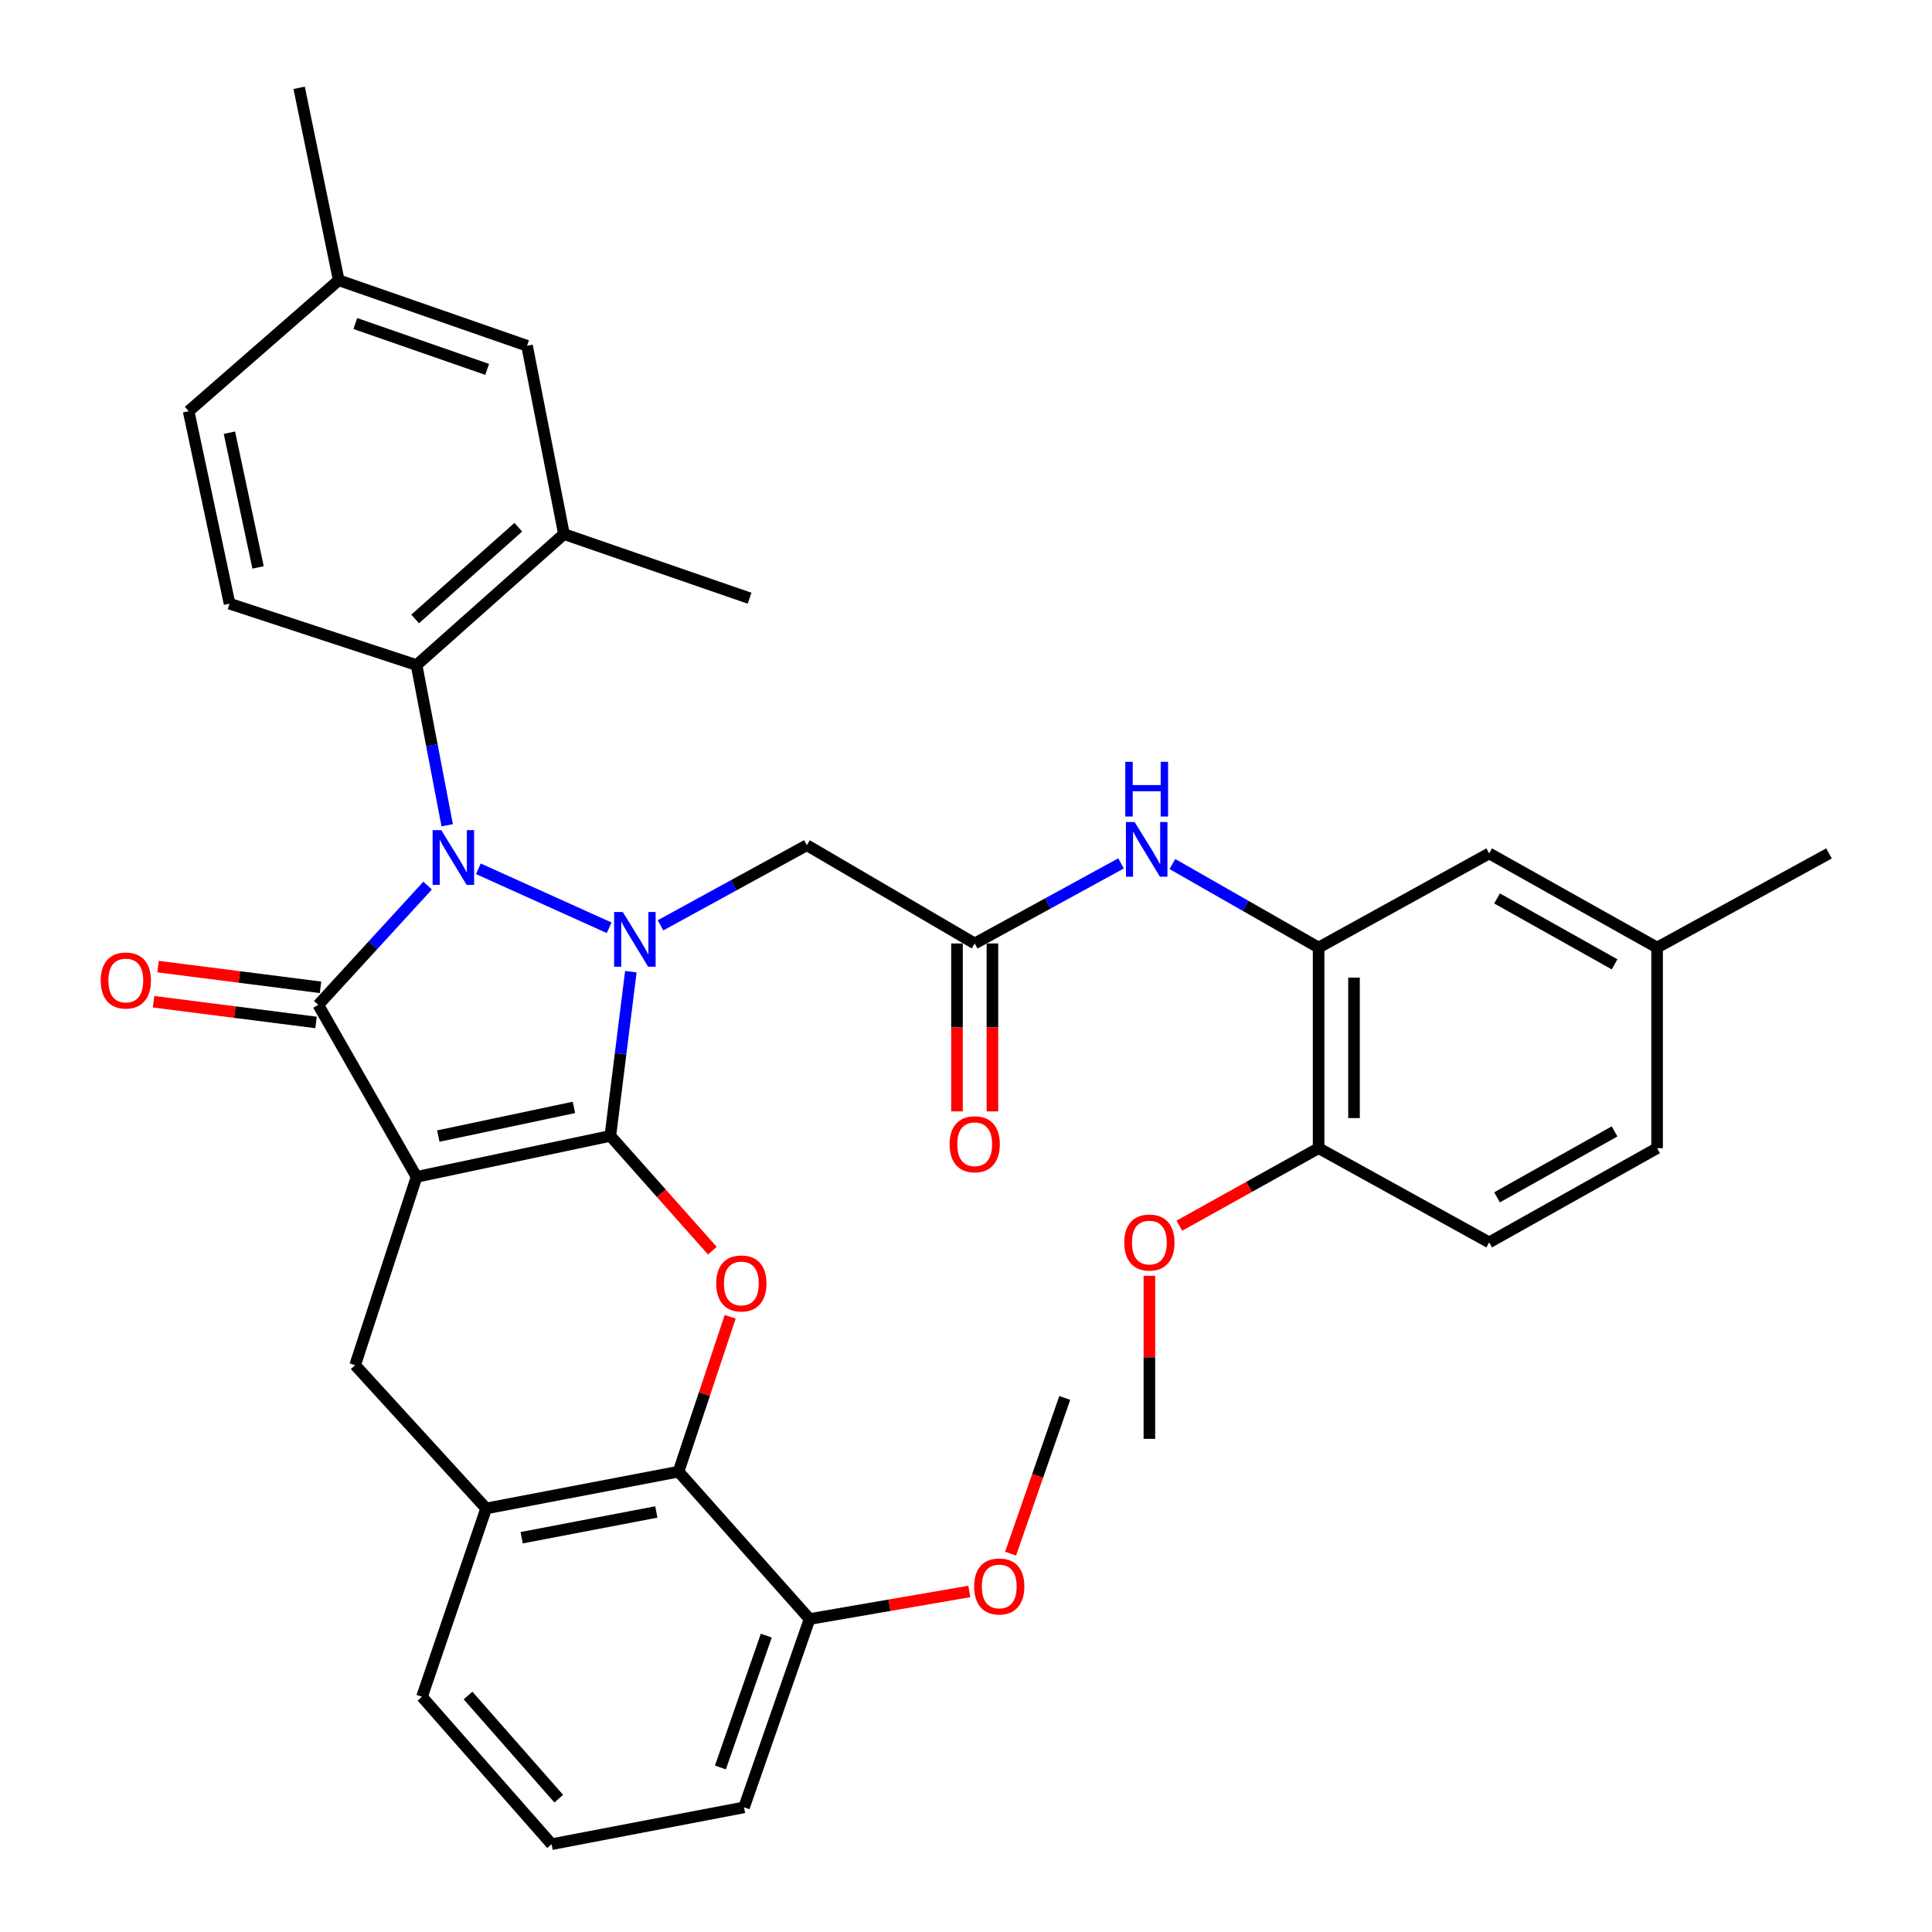 <?xml version='1.0' encoding='iso-8859-1'?>
<svg version='1.1' baseProfile='full'
              xmlns='http://www.w3.org/2000/svg'
                      xmlns:rdkit='http://www.rdkit.org/xml'
                      xmlns:xlink='http://www.w3.org/1999/xlink'
                  xml:space='preserve'
width='1000px' height='1000px' viewBox='0 0 1000 1000'>
<!-- END OF HEADER -->
<rect style='opacity:1.0;fill:#FFFFFF;stroke:none' width='1000' height='1000' x='0' y='0'> </rect>
<path class='bond-0' d='M 315.91,587.941 L 215.614,609.147' style='fill:none;fill-rule:evenodd;stroke:#000000;stroke-width:6px;stroke-linecap:butt;stroke-linejoin:miter;stroke-opacity:1' />
<path class='bond-0' d='M 297.073,573.185 L 226.866,588.029' style='fill:none;fill-rule:evenodd;stroke:#000000;stroke-width:6px;stroke-linecap:butt;stroke-linejoin:miter;stroke-opacity:1' />
<path class='bond-1' d='M 315.91,587.941 L 321.217,545.441' style='fill:none;fill-rule:evenodd;stroke:#000000;stroke-width:6px;stroke-linecap:butt;stroke-linejoin:miter;stroke-opacity:1' />
<path class='bond-1' d='M 321.217,545.441 L 326.523,502.942' style='fill:none;fill-rule:evenodd;stroke:#0000FF;stroke-width:6px;stroke-linecap:butt;stroke-linejoin:miter;stroke-opacity:1' />
<path class='bond-4' d='M 315.91,587.941 L 342.318,617.65' style='fill:none;fill-rule:evenodd;stroke:#000000;stroke-width:6px;stroke-linecap:butt;stroke-linejoin:miter;stroke-opacity:1' />
<path class='bond-4' d='M 342.318,617.65 L 368.727,647.358' style='fill:none;fill-rule:evenodd;stroke:#FF0000;stroke-width:6px;stroke-linecap:butt;stroke-linejoin:miter;stroke-opacity:1' />
<path class='bond-3' d='M 215.614,609.147 L 164.738,520.126' style='fill:none;fill-rule:evenodd;stroke:#000000;stroke-width:6px;stroke-linecap:butt;stroke-linejoin:miter;stroke-opacity:1' />
<path class='bond-7' d='M 215.614,609.147 L 183.815,706.601' style='fill:none;fill-rule:evenodd;stroke:#000000;stroke-width:6px;stroke-linecap:butt;stroke-linejoin:miter;stroke-opacity:1' />
<path class='bond-2' d='M 315.295,480.213 L 247.612,449.689' style='fill:none;fill-rule:evenodd;stroke:#0000FF;stroke-width:6px;stroke-linecap:butt;stroke-linejoin:miter;stroke-opacity:1' />
<path class='bond-6' d='M 341.888,478.95 L 379.76,458.216' style='fill:none;fill-rule:evenodd;stroke:#0000FF;stroke-width:6px;stroke-linecap:butt;stroke-linejoin:miter;stroke-opacity:1' />
<path class='bond-6' d='M 379.76,458.216 L 417.632,437.482' style='fill:none;fill-rule:evenodd;stroke:#000000;stroke-width:6px;stroke-linecap:butt;stroke-linejoin:miter;stroke-opacity:1' />
<path class='bond-5' d='M 231.468,427.152 L 223.541,385.698' style='fill:none;fill-rule:evenodd;stroke:#0000FF;stroke-width:6px;stroke-linecap:butt;stroke-linejoin:miter;stroke-opacity:1' />
<path class='bond-5' d='M 223.541,385.698 L 215.614,344.244' style='fill:none;fill-rule:evenodd;stroke:#000000;stroke-width:6px;stroke-linecap:butt;stroke-linejoin:miter;stroke-opacity:1' />
<path class='bond-36' d='M 221.334,458.386 L 193.036,489.256' style='fill:none;fill-rule:evenodd;stroke:#0000FF;stroke-width:6px;stroke-linecap:butt;stroke-linejoin:miter;stroke-opacity:1' />
<path class='bond-36' d='M 193.036,489.256 L 164.738,520.126' style='fill:none;fill-rule:evenodd;stroke:#000000;stroke-width:6px;stroke-linecap:butt;stroke-linejoin:miter;stroke-opacity:1' />
<path class='bond-14' d='M 165.897,511.033 L 123.846,505.671' style='fill:none;fill-rule:evenodd;stroke:#000000;stroke-width:6px;stroke-linecap:butt;stroke-linejoin:miter;stroke-opacity:1' />
<path class='bond-14' d='M 123.846,505.671 L 81.794,500.31' style='fill:none;fill-rule:evenodd;stroke:#FF0000;stroke-width:6px;stroke-linecap:butt;stroke-linejoin:miter;stroke-opacity:1' />
<path class='bond-14' d='M 163.578,529.22 L 121.527,523.858' style='fill:none;fill-rule:evenodd;stroke:#000000;stroke-width:6px;stroke-linecap:butt;stroke-linejoin:miter;stroke-opacity:1' />
<path class='bond-14' d='M 121.527,523.858 L 79.475,518.496' style='fill:none;fill-rule:evenodd;stroke:#FF0000;stroke-width:6px;stroke-linecap:butt;stroke-linejoin:miter;stroke-opacity:1' />
<path class='bond-8' d='M 377.944,681.559 L 364.573,721.642' style='fill:none;fill-rule:evenodd;stroke:#FF0000;stroke-width:6px;stroke-linecap:butt;stroke-linejoin:miter;stroke-opacity:1' />
<path class='bond-8' d='M 364.573,721.642 L 351.203,761.725' style='fill:none;fill-rule:evenodd;stroke:#000000;stroke-width:6px;stroke-linecap:butt;stroke-linejoin:miter;stroke-opacity:1' />
<path class='bond-13' d='M 215.614,344.244 L 291.893,276.43' style='fill:none;fill-rule:evenodd;stroke:#000000;stroke-width:6px;stroke-linecap:butt;stroke-linejoin:miter;stroke-opacity:1' />
<path class='bond-13' d='M 214.874,320.37 L 268.269,272.9' style='fill:none;fill-rule:evenodd;stroke:#000000;stroke-width:6px;stroke-linecap:butt;stroke-linejoin:miter;stroke-opacity:1' />
<path class='bond-15' d='M 215.614,344.244 L 118.822,312.456' style='fill:none;fill-rule:evenodd;stroke:#000000;stroke-width:6px;stroke-linecap:butt;stroke-linejoin:miter;stroke-opacity:1' />
<path class='bond-9' d='M 417.632,437.482 L 504.504,488.338' style='fill:none;fill-rule:evenodd;stroke:#000000;stroke-width:6px;stroke-linecap:butt;stroke-linejoin:miter;stroke-opacity:1' />
<path class='bond-37' d='M 183.815,706.601 L 251.63,780.772' style='fill:none;fill-rule:evenodd;stroke:#000000;stroke-width:6px;stroke-linecap:butt;stroke-linejoin:miter;stroke-opacity:1' />
<path class='bond-10' d='M 351.203,761.725 L 251.63,780.772' style='fill:none;fill-rule:evenodd;stroke:#000000;stroke-width:6px;stroke-linecap:butt;stroke-linejoin:miter;stroke-opacity:1' />
<path class='bond-10' d='M 339.711,782.589 L 270.01,795.922' style='fill:none;fill-rule:evenodd;stroke:#000000;stroke-width:6px;stroke-linecap:butt;stroke-linejoin:miter;stroke-opacity:1' />
<path class='bond-17' d='M 351.203,761.725 L 419.038,838.004' style='fill:none;fill-rule:evenodd;stroke:#000000;stroke-width:6px;stroke-linecap:butt;stroke-linejoin:miter;stroke-opacity:1' />
<path class='bond-12' d='M 504.504,488.338 L 542.375,467.612' style='fill:none;fill-rule:evenodd;stroke:#000000;stroke-width:6px;stroke-linecap:butt;stroke-linejoin:miter;stroke-opacity:1' />
<path class='bond-12' d='M 542.375,467.612 L 580.247,446.887' style='fill:none;fill-rule:evenodd;stroke:#0000FF;stroke-width:6px;stroke-linecap:butt;stroke-linejoin:miter;stroke-opacity:1' />
<path class='bond-20' d='M 495.337,488.338 L 495.337,531.8' style='fill:none;fill-rule:evenodd;stroke:#000000;stroke-width:6px;stroke-linecap:butt;stroke-linejoin:miter;stroke-opacity:1' />
<path class='bond-20' d='M 495.337,531.8 L 495.337,575.262' style='fill:none;fill-rule:evenodd;stroke:#FF0000;stroke-width:6px;stroke-linecap:butt;stroke-linejoin:miter;stroke-opacity:1' />
<path class='bond-20' d='M 513.67,488.338 L 513.67,531.8' style='fill:none;fill-rule:evenodd;stroke:#000000;stroke-width:6px;stroke-linecap:butt;stroke-linejoin:miter;stroke-opacity:1' />
<path class='bond-20' d='M 513.67,531.8 L 513.67,575.262' style='fill:none;fill-rule:evenodd;stroke:#FF0000;stroke-width:6px;stroke-linecap:butt;stroke-linejoin:miter;stroke-opacity:1' />
<path class='bond-28' d='M 251.63,780.772 L 218.425,878.257' style='fill:none;fill-rule:evenodd;stroke:#000000;stroke-width:6px;stroke-linecap:butt;stroke-linejoin:miter;stroke-opacity:1' />
<path class='bond-11' d='M 682.504,490.456 L 644.665,468.838' style='fill:none;fill-rule:evenodd;stroke:#000000;stroke-width:6px;stroke-linecap:butt;stroke-linejoin:miter;stroke-opacity:1' />
<path class='bond-11' d='M 644.665,468.838 L 606.826,447.22' style='fill:none;fill-rule:evenodd;stroke:#0000FF;stroke-width:6px;stroke-linecap:butt;stroke-linejoin:miter;stroke-opacity:1' />
<path class='bond-16' d='M 682.504,490.456 L 682.504,594.287' style='fill:none;fill-rule:evenodd;stroke:#000000;stroke-width:6px;stroke-linecap:butt;stroke-linejoin:miter;stroke-opacity:1' />
<path class='bond-16' d='M 700.838,506.031 L 700.838,578.712' style='fill:none;fill-rule:evenodd;stroke:#000000;stroke-width:6px;stroke-linecap:butt;stroke-linejoin:miter;stroke-opacity:1' />
<path class='bond-18' d='M 682.504,490.456 L 770.802,441.729' style='fill:none;fill-rule:evenodd;stroke:#000000;stroke-width:6px;stroke-linecap:butt;stroke-linejoin:miter;stroke-opacity:1' />
<path class='bond-19' d='M 291.893,276.43 L 272.795,178.965' style='fill:none;fill-rule:evenodd;stroke:#000000;stroke-width:6px;stroke-linecap:butt;stroke-linejoin:miter;stroke-opacity:1' />
<path class='bond-29' d='M 291.893,276.43 L 387.972,309.634' style='fill:none;fill-rule:evenodd;stroke:#000000;stroke-width:6px;stroke-linecap:butt;stroke-linejoin:miter;stroke-opacity:1' />
<path class='bond-22' d='M 118.822,312.456 L 97.636,212.842' style='fill:none;fill-rule:evenodd;stroke:#000000;stroke-width:6px;stroke-linecap:butt;stroke-linejoin:miter;stroke-opacity:1' />
<path class='bond-22' d='M 133.577,293.7 L 118.747,223.97' style='fill:none;fill-rule:evenodd;stroke:#000000;stroke-width:6px;stroke-linecap:butt;stroke-linejoin:miter;stroke-opacity:1' />
<path class='bond-21' d='M 682.504,594.287 L 770.802,643.054' style='fill:none;fill-rule:evenodd;stroke:#000000;stroke-width:6px;stroke-linecap:butt;stroke-linejoin:miter;stroke-opacity:1' />
<path class='bond-26' d='M 682.504,594.287 L 646.465,614.354' style='fill:none;fill-rule:evenodd;stroke:#000000;stroke-width:6px;stroke-linecap:butt;stroke-linejoin:miter;stroke-opacity:1' />
<path class='bond-26' d='M 646.465,614.354 L 610.426,634.42' style='fill:none;fill-rule:evenodd;stroke:#FF0000;stroke-width:6px;stroke-linecap:butt;stroke-linejoin:miter;stroke-opacity:1' />
<path class='bond-27' d='M 419.038,838.004 L 460.376,830.871' style='fill:none;fill-rule:evenodd;stroke:#000000;stroke-width:6px;stroke-linecap:butt;stroke-linejoin:miter;stroke-opacity:1' />
<path class='bond-27' d='M 460.376,830.871 L 501.714,823.738' style='fill:none;fill-rule:evenodd;stroke:#FF0000;stroke-width:6px;stroke-linecap:butt;stroke-linejoin:miter;stroke-opacity:1' />
<path class='bond-31' d='M 419.038,838.004 L 385.11,935.489' style='fill:none;fill-rule:evenodd;stroke:#000000;stroke-width:6px;stroke-linecap:butt;stroke-linejoin:miter;stroke-opacity:1' />
<path class='bond-31' d='M 396.633,846.6 L 372.884,914.84' style='fill:none;fill-rule:evenodd;stroke:#000000;stroke-width:6px;stroke-linecap:butt;stroke-linejoin:miter;stroke-opacity:1' />
<path class='bond-24' d='M 770.802,441.729 L 857.704,490.456' style='fill:none;fill-rule:evenodd;stroke:#000000;stroke-width:6px;stroke-linecap:butt;stroke-linejoin:miter;stroke-opacity:1' />
<path class='bond-24' d='M 774.87,465.03 L 835.702,499.139' style='fill:none;fill-rule:evenodd;stroke:#000000;stroke-width:6px;stroke-linecap:butt;stroke-linejoin:miter;stroke-opacity:1' />
<path class='bond-39' d='M 272.795,178.965 L 175.32,145.058' style='fill:none;fill-rule:evenodd;stroke:#000000;stroke-width:6px;stroke-linecap:butt;stroke-linejoin:miter;stroke-opacity:1' />
<path class='bond-39' d='M 252.15,191.195 L 183.918,167.46' style='fill:none;fill-rule:evenodd;stroke:#000000;stroke-width:6px;stroke-linecap:butt;stroke-linejoin:miter;stroke-opacity:1' />
<path class='bond-40' d='M 770.802,643.054 L 857.704,594.287' style='fill:none;fill-rule:evenodd;stroke:#000000;stroke-width:6px;stroke-linecap:butt;stroke-linejoin:miter;stroke-opacity:1' />
<path class='bond-40' d='M 774.865,619.751 L 835.696,585.613' style='fill:none;fill-rule:evenodd;stroke:#000000;stroke-width:6px;stroke-linecap:butt;stroke-linejoin:miter;stroke-opacity:1' />
<path class='bond-23' d='M 97.636,212.842 L 175.32,145.058' style='fill:none;fill-rule:evenodd;stroke:#000000;stroke-width:6px;stroke-linecap:butt;stroke-linejoin:miter;stroke-opacity:1' />
<path class='bond-33' d='M 175.32,145.058 L 154.837,45.455' style='fill:none;fill-rule:evenodd;stroke:#000000;stroke-width:6px;stroke-linecap:butt;stroke-linejoin:miter;stroke-opacity:1' />
<path class='bond-25' d='M 857.704,490.456 L 857.704,594.287' style='fill:none;fill-rule:evenodd;stroke:#000000;stroke-width:6px;stroke-linecap:butt;stroke-linejoin:miter;stroke-opacity:1' />
<path class='bond-32' d='M 857.704,490.456 L 946.694,441.729' style='fill:none;fill-rule:evenodd;stroke:#000000;stroke-width:6px;stroke-linecap:butt;stroke-linejoin:miter;stroke-opacity:1' />
<path class='bond-35' d='M 594.92,660.357 L 594.92,702.551' style='fill:none;fill-rule:evenodd;stroke:#FF0000;stroke-width:6px;stroke-linecap:butt;stroke-linejoin:miter;stroke-opacity:1' />
<path class='bond-35' d='M 594.92,702.551 L 594.92,744.746' style='fill:none;fill-rule:evenodd;stroke:#000000;stroke-width:6px;stroke-linecap:butt;stroke-linejoin:miter;stroke-opacity:1' />
<path class='bond-34' d='M 523.083,804.165 L 537.097,763.868' style='fill:none;fill-rule:evenodd;stroke:#FF0000;stroke-width:6px;stroke-linecap:butt;stroke-linejoin:miter;stroke-opacity:1' />
<path class='bond-34' d='M 537.097,763.868 L 551.112,723.57' style='fill:none;fill-rule:evenodd;stroke:#000000;stroke-width:6px;stroke-linecap:butt;stroke-linejoin:miter;stroke-opacity:1' />
<path class='bond-38' d='M 218.425,878.257 L 285.506,954.545' style='fill:none;fill-rule:evenodd;stroke:#000000;stroke-width:6px;stroke-linecap:butt;stroke-linejoin:miter;stroke-opacity:1' />
<path class='bond-38' d='M 242.256,877.593 L 289.212,930.996' style='fill:none;fill-rule:evenodd;stroke:#000000;stroke-width:6px;stroke-linecap:butt;stroke-linejoin:miter;stroke-opacity:1' />
<path class='bond-30' d='M 285.506,954.545 L 385.11,935.489' style='fill:none;fill-rule:evenodd;stroke:#000000;stroke-width:6px;stroke-linecap:butt;stroke-linejoin:miter;stroke-opacity:1' />
<path  class='atom-2' d='M 322.351 472.059
L 331.631 487.059
Q 332.551 488.539, 334.031 491.219
Q 335.511 493.899, 335.591 494.059
L 335.591 472.059
L 339.351 472.059
L 339.351 500.379
L 335.471 500.379
L 325.511 483.979
Q 324.351 482.059, 323.111 479.859
Q 321.911 477.659, 321.551 476.979
L 321.551 500.379
L 317.871 500.379
L 317.871 472.059
L 322.351 472.059
' fill='#0000FF'/>
<path  class='atom-3' d='M 228.401 429.688
L 237.681 444.688
Q 238.601 446.168, 240.081 448.848
Q 241.561 451.528, 241.641 451.688
L 241.641 429.688
L 245.401 429.688
L 245.401 458.008
L 241.521 458.008
L 231.561 441.608
Q 230.401 439.688, 229.161 437.488
Q 227.961 435.288, 227.601 434.608
L 227.601 458.008
L 223.921 458.008
L 223.921 429.688
L 228.401 429.688
' fill='#0000FF'/>
<path  class='atom-5' d='M 370.725 664.31
Q 370.725 657.51, 374.085 653.71
Q 377.445 649.91, 383.725 649.91
Q 390.005 649.91, 393.365 653.71
Q 396.725 657.51, 396.725 664.31
Q 396.725 671.19, 393.325 675.11
Q 389.925 678.99, 383.725 678.99
Q 377.485 678.99, 374.085 675.11
Q 370.725 671.23, 370.725 664.31
M 383.725 675.79
Q 388.045 675.79, 390.365 672.91
Q 392.725 669.99, 392.725 664.31
Q 392.725 658.75, 390.365 655.95
Q 388.045 653.11, 383.725 653.11
Q 379.405 653.11, 377.045 655.91
Q 374.725 658.71, 374.725 664.31
Q 374.725 670.03, 377.045 672.91
Q 379.405 675.79, 383.725 675.79
' fill='#FF0000'/>
<path  class='atom-13' d='M 587.264 425.461
L 596.544 440.461
Q 597.464 441.941, 598.944 444.621
Q 600.424 447.301, 600.504 447.461
L 600.504 425.461
L 604.264 425.461
L 604.264 453.781
L 600.384 453.781
L 590.424 437.381
Q 589.264 435.461, 588.024 433.261
Q 586.824 431.061, 586.464 430.381
L 586.464 453.781
L 582.784 453.781
L 582.784 425.461
L 587.264 425.461
' fill='#0000FF'/>
<path  class='atom-13' d='M 582.444 394.309
L 586.284 394.309
L 586.284 406.349
L 600.764 406.349
L 600.764 394.309
L 604.604 394.309
L 604.604 422.629
L 600.764 422.629
L 600.764 409.549
L 586.284 409.549
L 586.284 422.629
L 582.444 422.629
L 582.444 394.309
' fill='#0000FF'/>
<path  class='atom-15' d='M 52.124 507.505
Q 52.124 500.705, 55.484 496.905
Q 58.844 493.105, 65.124 493.105
Q 71.404 493.105, 74.764 496.905
Q 78.124 500.705, 78.124 507.505
Q 78.124 514.385, 74.724 518.305
Q 71.324 522.185, 65.124 522.185
Q 58.884 522.185, 55.484 518.305
Q 52.124 514.425, 52.124 507.505
M 65.124 518.985
Q 69.444 518.985, 71.764 516.105
Q 74.124 513.185, 74.124 507.505
Q 74.124 501.945, 71.764 499.145
Q 69.444 496.305, 65.124 496.305
Q 60.804 496.305, 58.444 499.105
Q 56.124 501.905, 56.124 507.505
Q 56.124 513.225, 58.444 516.105
Q 60.804 518.985, 65.124 518.985
' fill='#FF0000'/>
<path  class='atom-21' d='M 491.504 592.258
Q 491.504 585.458, 494.864 581.658
Q 498.224 577.858, 504.504 577.858
Q 510.784 577.858, 514.144 581.658
Q 517.504 585.458, 517.504 592.258
Q 517.504 599.138, 514.104 603.058
Q 510.704 606.938, 504.504 606.938
Q 498.264 606.938, 494.864 603.058
Q 491.504 599.178, 491.504 592.258
M 504.504 603.738
Q 508.824 603.738, 511.144 600.858
Q 513.504 597.938, 513.504 592.258
Q 513.504 586.698, 511.144 583.898
Q 508.824 581.058, 504.504 581.058
Q 500.184 581.058, 497.824 583.858
Q 495.504 586.658, 495.504 592.258
Q 495.504 597.978, 497.824 600.858
Q 500.184 603.738, 504.504 603.738
' fill='#FF0000'/>
<path  class='atom-27' d='M 581.92 643.134
Q 581.92 636.334, 585.28 632.534
Q 588.64 628.734, 594.92 628.734
Q 601.2 628.734, 604.56 632.534
Q 607.92 636.334, 607.92 643.134
Q 607.92 650.014, 604.52 653.934
Q 601.12 657.814, 594.92 657.814
Q 588.68 657.814, 585.28 653.934
Q 581.92 650.054, 581.92 643.134
M 594.92 654.614
Q 599.24 654.614, 601.56 651.734
Q 603.92 648.814, 603.92 643.134
Q 603.92 637.574, 601.56 634.774
Q 599.24 631.934, 594.92 631.934
Q 590.6 631.934, 588.24 634.734
Q 585.92 637.534, 585.92 643.134
Q 585.92 648.854, 588.24 651.734
Q 590.6 654.614, 594.92 654.614
' fill='#FF0000'/>
<path  class='atom-28' d='M 504.205 821.145
Q 504.205 814.345, 507.565 810.545
Q 510.925 806.745, 517.205 806.745
Q 523.485 806.745, 526.845 810.545
Q 530.205 814.345, 530.205 821.145
Q 530.205 828.025, 526.805 831.945
Q 523.405 835.825, 517.205 835.825
Q 510.965 835.825, 507.565 831.945
Q 504.205 828.065, 504.205 821.145
M 517.205 832.625
Q 521.525 832.625, 523.845 829.745
Q 526.205 826.825, 526.205 821.145
Q 526.205 815.585, 523.845 812.785
Q 521.525 809.945, 517.205 809.945
Q 512.885 809.945, 510.525 812.745
Q 508.205 815.545, 508.205 821.145
Q 508.205 826.865, 510.525 829.745
Q 512.885 832.625, 517.205 832.625
' fill='#FF0000'/>
</svg>
